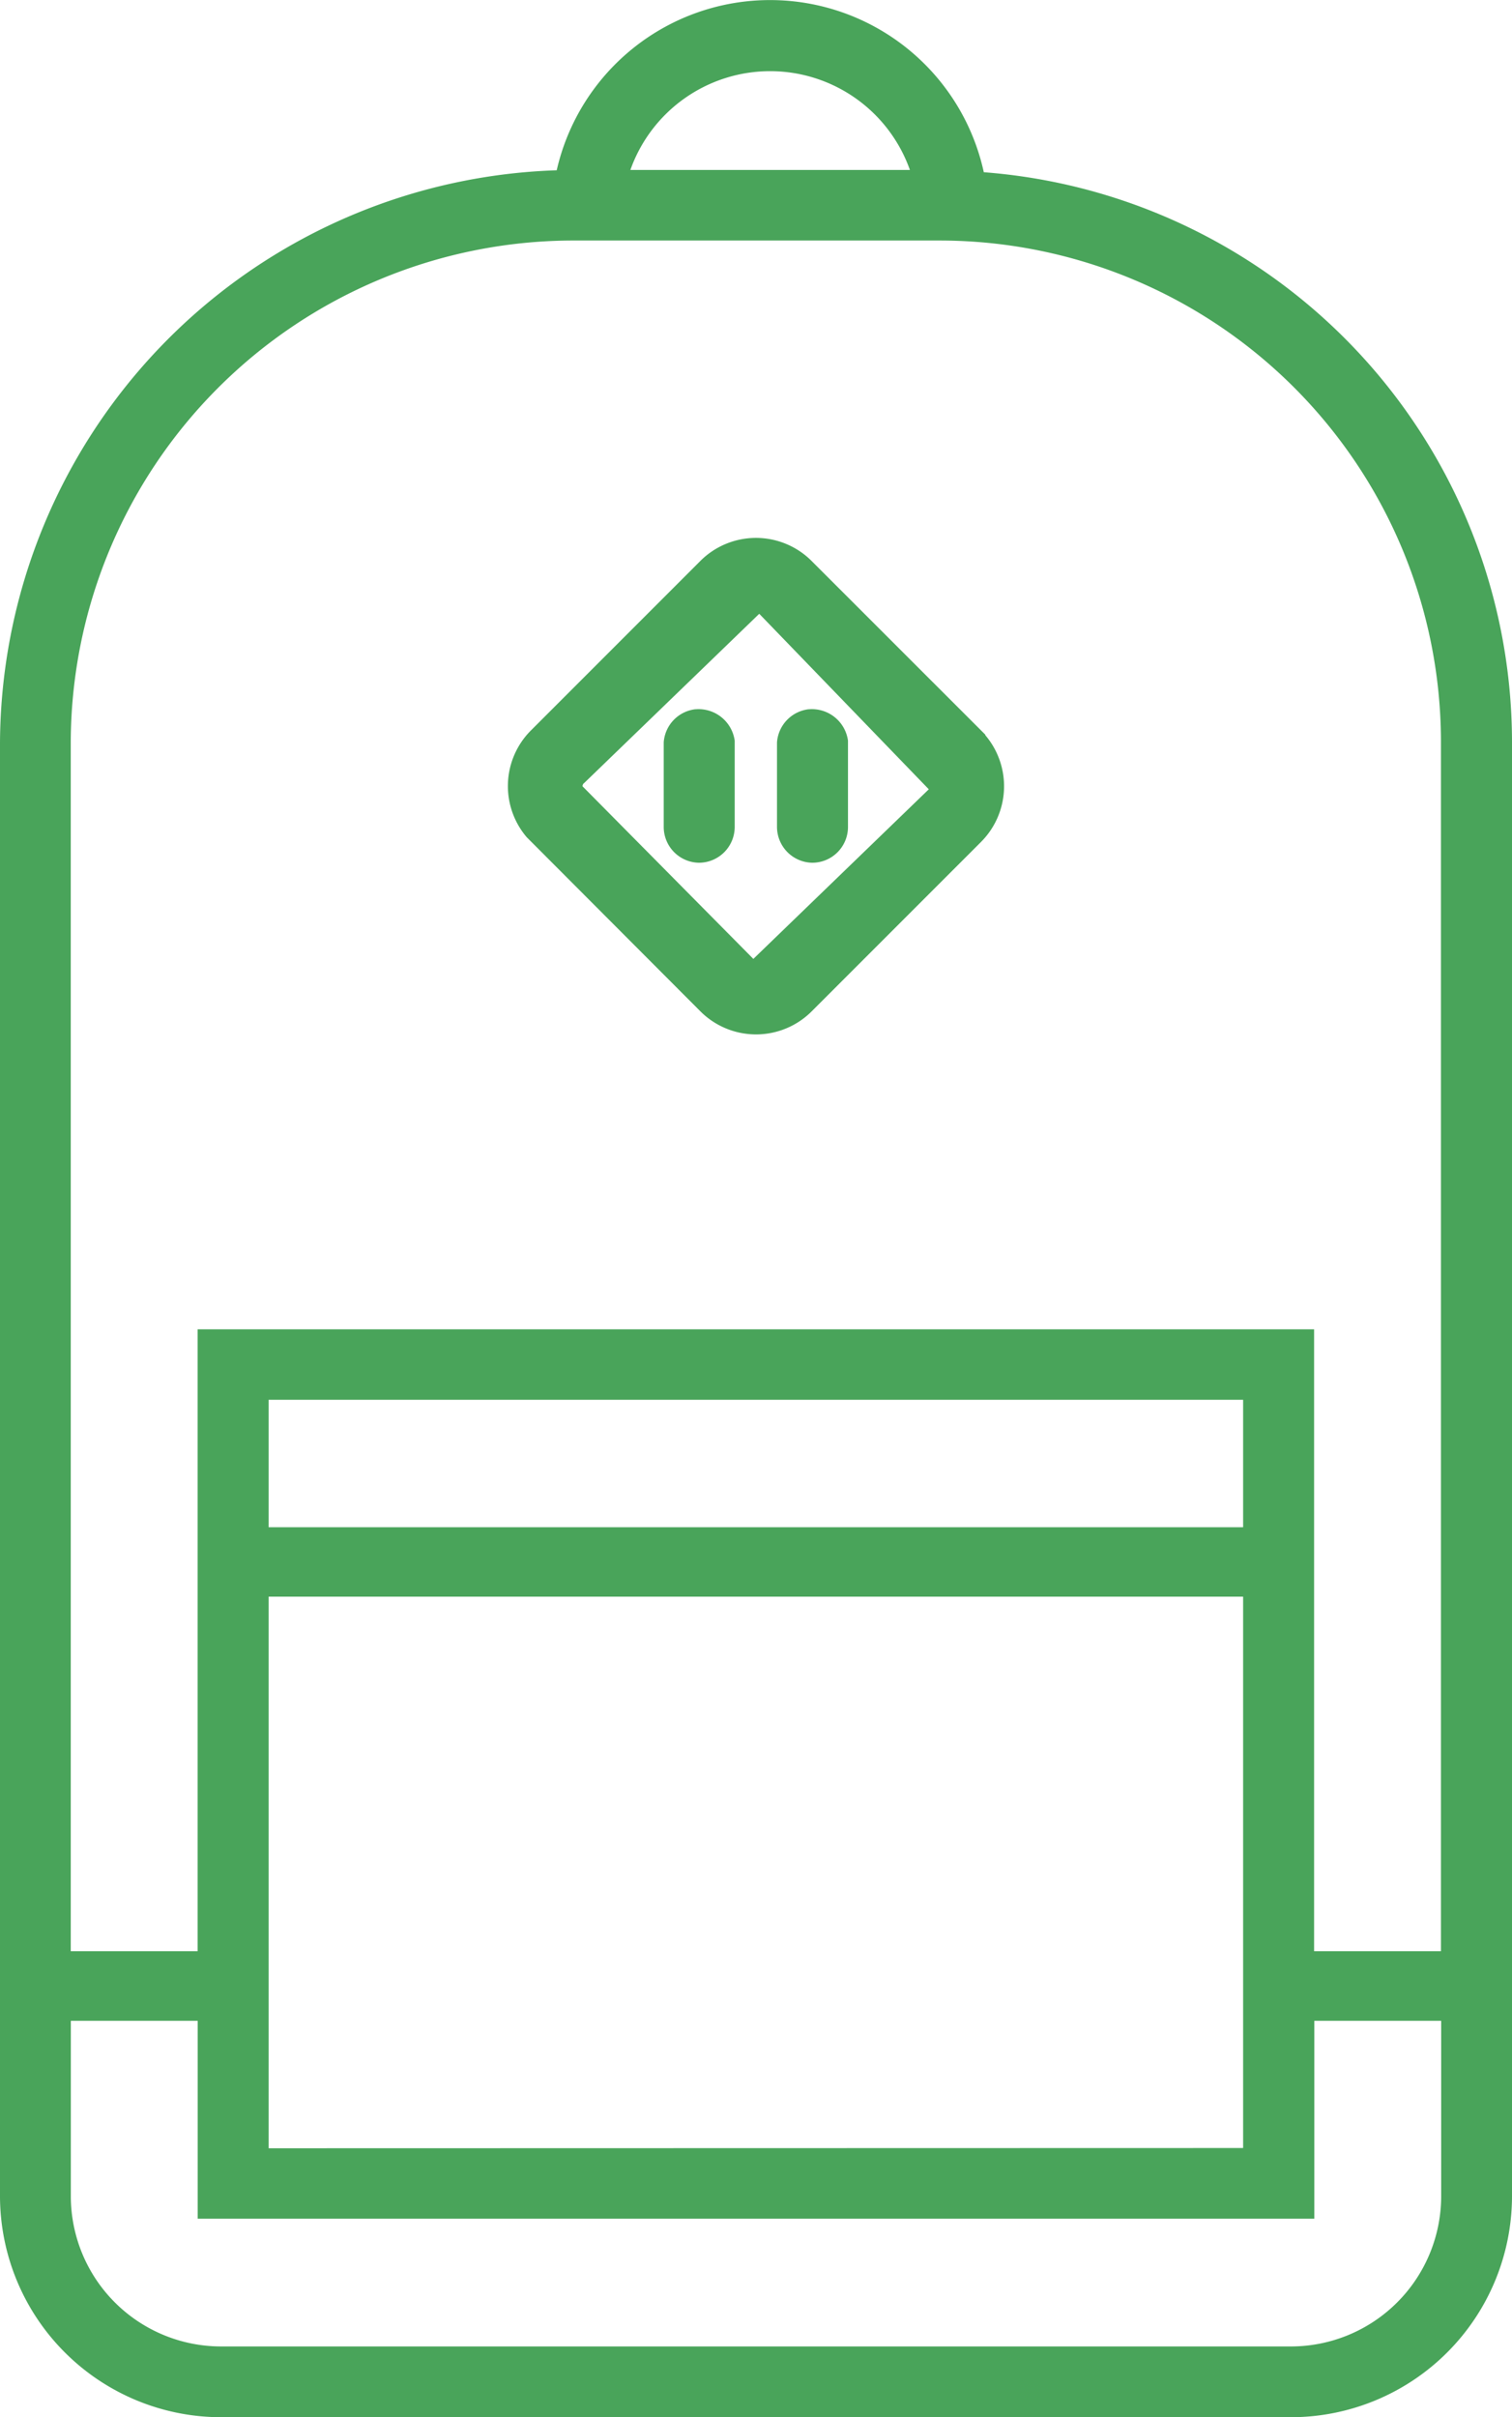 <svg xmlns="http://www.w3.org/2000/svg" width="20.261" height="32.38" viewBox="0 0 20.261 32.38">
  <g id="students-icon" transform="translate(-764.434 -153.812)">
    <path id="Path_24" data-name="Path 24" d="M777.617,156.119a2.932,2.932,0,0,0-5.723-.026,7.711,7.711,0,0,0-7.46,7.669v19.475a2.965,2.965,0,0,0,2.955,2.955h14.352a2.964,2.964,0,0,0,2.954-2.955v-19.5A7.662,7.662,0,0,0,777.617,156.119Zm4.124,29.125H767.389a2.014,2.014,0,0,1-2.006-2.007v-2.355h1.7v2.651h14.963v-2.651h1.7v2.355A2.014,2.014,0,0,1,781.741,185.244Zm-14.659-13.625v8.331h-1.7V163.762a6.74,6.74,0,0,1,6.7-6.728h4.961a6.72,6.72,0,0,1,6.7,6.7V179.95h-1.7v-8.331Zm.952,2.651v-1.707h13.058v1.707Zm0,8.319V175.2h13.058v7.386Zm4.847-26.5a1.987,1.987,0,0,1,3.746,0Z" fill="#49a45a"/>
    <path id="Path_25" data-name="Path 25" d="M777.637,163.653l-2.329-2.328a1.054,1.054,0,0,0-1.488,0l-2.271,2.271a1.055,1.055,0,0,0-.056,1.432l2.328,2.333a1.054,1.054,0,0,0,1.488,0l2.272-2.272a1.056,1.056,0,0,0,.056-1.429Zm-5.514.519.134.134,2.351-2.272,2.272,2.351-2.351,2.272-2.289-2.312a.059.059,0,0,1,.016-.04Z" fill="#49a45a"/>
    <path id="Path_26" data-name="Path 26" d="M773.8,165.369h0a.48.48,0,0,0,.479-.478l0-1.158a.489.489,0,0,0-.522-.42h-.007a.481.481,0,0,0-.422.442v1.136A.48.48,0,0,0,773.8,165.369Z" fill="#49a45a"/>
    <path id="Path_27" data-name="Path 27" d="M775.319,165.369h0a.479.479,0,0,0,.478-.478l0-1.158a.488.488,0,0,0-.521-.42h-.008a.482.482,0,0,0-.422.442v1.136A.481.481,0,0,0,775.319,165.369Z" fill="#49a45a"/>
  </g>
</svg>
